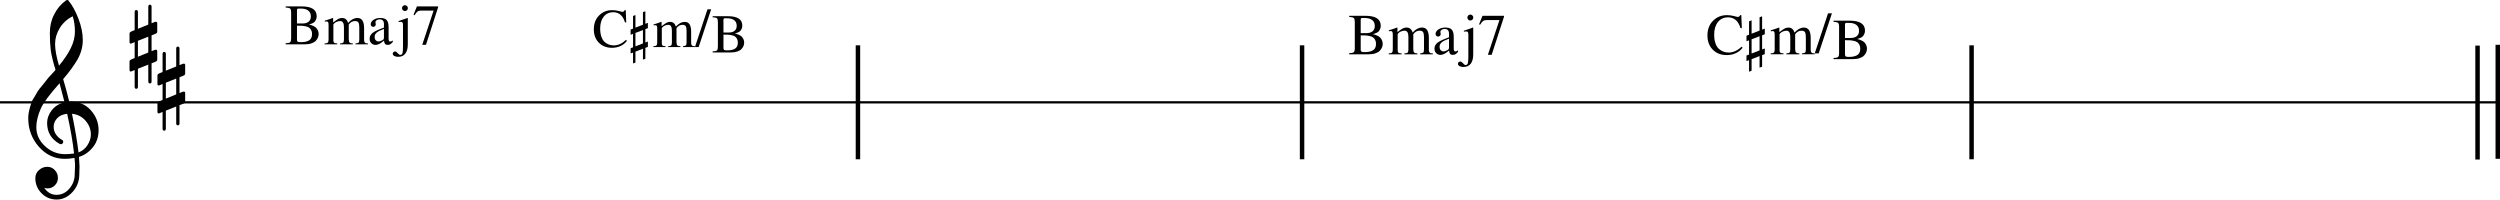 <?xml version="1.0" encoding="UTF-8" standalone="no"?>
<svg
   xmlns:dc="http://purl.org/dc/elements/1.1/"
   xmlns:cc="http://creativecommons.org/ns#"
   xmlns:rdf="http://www.w3.org/1999/02/22-rdf-syntax-ns#"
   xmlns:svg="http://www.w3.org/2000/svg"
   xmlns="http://www.w3.org/2000/svg"
   xmlns:sodipodi="http://sodipodi.sourceforge.net/DTD/sodipodi-0.dtd"
   xmlns:inkscape="http://www.inkscape.org/namespaces/inkscape"
   inkscape:version="1.0 (4035a4fb49, 2020-05-01)"
   sodipodi:docname="05_Persona 5.svg"
   id="svg1640"
   version="1.2"
   viewBox="0 0 1984.495 158.382"
   height="158.382"
   width="1984.495"
   inkscape:export-filename="D:\06_Muse Score\01_音楽理論\00_SVG形式\114_Persona5\00_Persona 5.png"
   inkscape:export-xdpi="96"
   inkscape:export-ydpi="96">
  <defs
     id="defs1644" />
  <sodipodi:namedview
     inkscape:current-layer="svg1640"
     inkscape:window-maximized="1"
     inkscape:window-y="-8"
     inkscape:window-x="-8"
     inkscape:cy="30.441623"
     inkscape:cx="510.33253"
     inkscape:zoom="0.38034188"
     showgrid="false"
     id="namedview1642"
     inkscape:window-height="1057"
     inkscape:window-width="1858"
     inkscape:pageshadow="2"
     inkscape:pageopacity="0"
     guidetolerance="10"
     gridtolerance="10"
     objecttolerance="10"
     borderopacity="1"
     bordercolor="#666666"
     pagecolor="#ffffff"
     inkscape:document-rotation="0" />
  <title
     id="title2">Persona 5 (1)</title>
  <desc
     id="desc4">Generated by MuseScore 3.6.2</desc>
  <polyline
     transform="matrix(0.736,0,0,1,-104.32,-492.759)"
     class="StaffLines"
     fill="none"
     stroke="#000000"
     stroke-width="1.77"
     stroke-linejoin="bevel"
     points="141.732,573.987 2835.5,573.987"
     id="polyline20-0"
     inkscape:export-filename="D:\04_音楽理論_動画編集\119_Persona5\p30.png"
     inkscape:export-xdpi="96"
     inkscape:export-ydpi="96" />
  <polyline
     transform="translate(-311.732,-492.759)"
     class="BarLine"
     stroke="#000000"
     stroke-width="3.55"
     stroke-linejoin="bevel"
     points="992.768,528.767 992.768,619.208"
     id="polyline220-4"
     inkscape:export-filename="D:\04_音楽理論_動画編集\119_Persona5\p30.png"
     inkscape:export-xdpi="96"
     inkscape:export-ydpi="96" />
  <polyline
     transform="translate(-559.732,-492.759)"
     class="BarLine"
     stroke="#000000"
     stroke-width="3.55"
     stroke-linejoin="bevel"
     points="1593.31,528.767 1593.31,619.208"
     id="polyline222-5"
     inkscape:export-filename="D:\04_音楽理論_動画編集\119_Persona5\p30.png"
     inkscape:export-xdpi="96"
     inkscape:export-ydpi="96" />
  <polyline
     transform="translate(-655.732,-492.759)"
     class="BarLine"
     stroke="#000000"
     stroke-width="3.55"
     stroke-linejoin="bevel"
     points="2220.77,528.767 2220.77,619.208"
     id="polyline224-6"
     inkscape:export-filename="D:\04_音楽理論_動画編集\119_Persona5\p30.png"
     inkscape:export-xdpi="96"
     inkscape:export-ydpi="96" />
  <path
     style="stroke-width:0.887"
     class="Clef"
     d="m 59.553,131.879 v -1.898 c -0.056,-0.979 -0.199,-2.508 -0.429,-4.586 -2.882,0.462 -5.449,0.693 -7.703,0.693 -8.082,0 -14.937,-3.191 -20.567,-9.573 -5.629,-6.382 -8.444,-13.988 -8.444,-22.818 0,-2.365 0.462,-5.207 1.385,-8.527 0.924,-3.321 1.776,-5.544 2.556,-6.671 0.78,-1.127 1.951,-3.103 3.512,-5.93 0.462,-0.868 1.963,-2.776 4.503,-5.722 0.462,-0.628 0.866,-1.145 1.212,-1.552 0.346,-0.406 0.907,-1.129 1.683,-2.168 0.776,-1.039 1.612,-2.006 2.508,-2.902 0.896,-0.896 1.69,-1.762 2.383,-2.598 0.693,-0.836 1.33,-1.54 1.912,-2.113 -2.078,-6.872 -3.348,-12.155 -3.81,-15.849 -0.462,-3.695 -0.693,-8.227 -0.693,-13.598 0,-5.371 1.155,-10.25 3.464,-14.637 2.244,-4.553 5.389,-8.275 9.435,-11.167 0.231,-0.175 0.533,-0.263 0.908,-0.263 0.374,0 0.649,0.088 0.824,0.263 3.113,3.751 5.809,8.627 8.091,14.631 2.281,6.003 3.422,11.619 3.422,16.847 0,5.228 -1.325,10.266 -3.976,15.115 -3.002,5.135 -6.872,10.446 -11.61,15.932 1.21,3.805 2.826,9.777 4.849,17.914 h 0.526 c 0.231,-0.055 0.429,-0.083 0.596,-0.083 6.53,0 11.857,2.295 15.981,6.886 4.124,4.59 6.186,9.887 6.186,15.891 0,7.444 -3.085,13.448 -9.255,18.011 -1.792,1.33 -3.902,2.369 -6.331,3.117 0.295,3.75 0.443,6.246 0.443,7.488 0,1.242 -0.06,3.452 -0.18,6.629 -0.055,5.422 -1.903,10.068 -5.542,13.938 -3.639,3.87 -7.795,5.805 -12.469,5.805 -4.673,0 -8.657,-1.66 -11.949,-4.981 -3.293,-3.32 -4.939,-7.345 -4.939,-12.074 0,-2.485 0.956,-4.595 2.868,-6.332 1.958,-1.727 4.163,-2.591 6.615,-2.591 2.452,0 4.459,0.896 6.02,2.688 1.616,1.672 2.425,3.69 2.425,6.054 0,2.365 -0.808,4.355 -2.425,5.971 -1.616,1.616 -3.551,2.425 -5.805,2.425 -0.924,0 -1.815,-0.171 -2.674,-0.513 2.54,3.75 5.8,5.625 9.781,5.625 3.981,0 7.387,-1.644 10.217,-4.932 2.831,-3.288 4.246,-7.158 4.246,-11.61 l 0.249,-6.234 m 2.771,-10.903 c 3.002,-1.099 5.385,-3.048 7.149,-5.846 1.764,-2.799 2.646,-5.583 2.646,-8.354 0,-4.101 -1.415,-7.768 -4.246,-11 -2.831,-3.233 -6.412,-5.052 -10.744,-5.459 2.485,12.183 4.216,22.402 5.195,30.66 m -33.5,-20.006 c 0,5.717 2.279,10.712 6.837,14.983 4.558,4.272 9.899,6.408 16.023,6.408 2.42,0 4.784,-0.175 7.093,-0.526 -0.923,-8.774 -2.743,-19.281 -5.458,-31.519 -3.399,0.351 -6.038,1.522 -7.918,3.512 -1.88,1.99 -2.819,4.256 -2.819,6.796 0,4.387 2.341,7.939 7.024,10.654 0.397,0.231 0.596,0.621 0.596,1.171 0,0.55 -0.187,1.025 -0.561,1.427 -0.374,0.402 -0.704,0.603 -0.991,0.603 -0.286,0 -0.66,-0.055 -1.122,-0.166 -6.761,-3.695 -10.141,-9.269 -10.141,-16.722 0,-3.519 1.242,-6.895 3.727,-10.128 2.595,-3.233 5.971,-5.311 10.127,-6.234 -1.616,-6.465 -2.942,-11.518 -3.976,-15.157 -7.906,8.895 -12.815,15.475 -14.727,19.742 -2.475,5.542 -3.713,10.594 -3.713,15.157 m 28.914,-88.058 c -4.332,2.134 -7.752,5.221 -10.259,9.262 -2.508,4.041 -3.761,8.283 -3.761,12.725 0,4.443 1.039,10.188 3.117,17.235 4.156,-5.024 7.301,-9.73 9.435,-14.117 2.134,-4.387 3.2,-8.73 3.2,-13.03 0,-4.299 -0.577,-8.324 -1.732,-12.074"
     id="path1180-5"
     inkscape:export-filename="D:\04_音楽理論_動画編集\119_Persona5\p30.png"
     inkscape:export-xdpi="96"
     inkscape:export-ydpi="96" />
  <path
     style="stroke-width:0.887"
     class="KeySig"
     d="m 145.069,50.665 c 1.275,-0.351 1.912,-0.037 1.912,0.942 v 6.927 c 0,0.693 -0.55,1.242 -1.649,1.649 l -2.854,1.122 v 12.566 l 2.591,-1.039 c 1.275,-0.351 1.912,-0.032 1.912,0.956 v 6.927 c 0,0.693 -0.55,1.238 -1.649,1.635 l -2.854,1.136 v 14.367 c 0,1.099 -0.434,1.649 -1.302,1.649 -0.868,0 -1.302,-0.55 -1.302,-1.649 V 84.525 l -8.229,3.283 v 14.284 c 0,1.099 -0.432,1.649 -1.295,1.649 -0.864,0 -1.295,-0.55 -1.295,-1.649 V 88.848 l -2.258,0.956 c -1.21,0.517 -1.815,0.171 -1.815,-1.039 v -6.844 c 0,-0.573 0.522,-1.09 1.566,-1.552 l 2.508,-1.039 V 66.681 l -2.258,0.956 c -1.21,0.517 -1.815,0.171 -1.815,-1.039 v -6.844 c 0,-0.582 0.522,-1.104 1.566,-1.566 l 2.508,-1.039 V 42.865 c 0,-1.099 0.432,-1.649 1.295,-1.649 0.864,0 1.295,0.55 1.295,1.649 v 13.245 l 8.229,-3.367 V 38.626 c 0,-1.099 0.434,-1.649 1.302,-1.649 0.868,0 1.302,0.55 1.302,1.649 v 13.079 l 2.591,-1.039 m -13.425,14.977 v 12.649 l 8.229,-3.381 V 62.345 l -8.229,3.297"
     id="path1212-4"
     inkscape:export-filename="D:\04_音楽理論_動画編集\119_Persona5\p30.png"
     inkscape:export-xdpi="96"
     inkscape:export-ydpi="96" />
  <path
     style="stroke-width:0.887"
     class="KeySig"
     d="m 122.902,17.415 c 1.275,-0.351 1.912,-0.037 1.912,0.942 v 6.927 c 0,0.693 -0.55,1.242 -1.649,1.649 l -2.854,1.122 v 12.566 l 2.591,-1.039 c 1.275,-0.351 1.912,-0.032 1.912,0.956 v 6.927 c 0,0.693 -0.55,1.238 -1.649,1.635 l -2.854,1.136 v 14.367 c 0,1.099 -0.434,1.649 -1.302,1.649 -0.868,0 -1.302,-0.55 -1.302,-1.649 V 51.275 l -8.229,3.283 v 14.284 c 0,1.099 -0.432,1.649 -1.295,1.649 -0.864,0 -1.295,-0.55 -1.295,-1.649 V 55.598 l -2.258,0.956 c -1.21,0.517 -1.815,0.171 -1.815,-1.039 v -6.844 c 0,-0.573 0.522,-1.09 1.566,-1.552 l 2.508,-1.039 V 33.431 l -2.258,0.956 c -1.21,0.517 -1.815,0.171 -1.815,-1.039 v -6.844 c 0,-0.582 0.522,-1.104 1.566,-1.566 l 2.508,-1.039 V 9.615 c 0,-1.099 0.432,-1.649 1.295,-1.649 0.864,0 1.295,0.55 1.295,1.649 v 13.245 l 8.229,-3.367 V 5.376 c 0,-1.099 0.434,-1.649 1.302,-1.649 0.868,0 1.302,0.55 1.302,1.649 v 13.079 l 2.591,-1.039 m -13.425,14.977 v 12.649 l 8.229,-3.381 V 29.095 l -8.229,3.297"
     id="path1214-01"
     inkscape:export-filename="D:\04_音楽理論_動画編集\119_Persona5\p30.png"
     inkscape:export-xdpi="96"
     inkscape:export-ydpi="96" />
  <path
     class="Harmony"
     d="m 252.94,26.992 c 0,0.907 -0.166,1.8 -0.498,2.679 -0.331,0.88 -0.886,1.753 -1.665,2.62 -0.778,0.867 -1.926,1.567 -3.442,2.101 -1.515,0.535 -3.316,0.802 -5.4,0.802 h -15.186 v -0.873 c 1.867,-0.053 3.061,-0.325 3.582,-0.812 0.522,-0.487 0.782,-1.576 0.782,-3.268 V 10.059 c 0,-1.679 -0.251,-2.752 -0.751,-3.219 -0.501,-0.467 -1.706,-0.761 -3.614,-0.884 V 5.084 h 12.73 c 7.945,0 11.917,2.599 11.917,7.796 0,1.002 -0.182,1.889 -0.547,2.66 -0.366,0.772 -0.738,1.364 -1.117,1.776 -0.379,0.413 -0.96,0.799 -1.746,1.158 -0.785,0.359 -1.285,0.561 -1.502,0.609 -0.217,0.047 -0.656,0.159 -1.319,0.335 0.69,0.175 1.211,0.308 1.563,0.395 0.351,0.088 0.991,0.346 1.918,0.772 0.928,0.426 1.648,0.88 2.162,1.361 0.515,0.481 0.999,1.164 1.452,2.05 0.454,0.886 0.681,1.885 0.681,2.995 m -14.334,6.476 c 1.367,0 2.551,-0.091 3.553,-0.274 1.002,-0.182 1.943,-0.494 2.822,-0.934 0.88,-0.439 1.553,-1.095 2.021,-1.969 0.467,-0.873 0.7,-1.96 0.7,-3.259 0,-1.245 -0.234,-2.297 -0.7,-3.158 -0.468,-0.859 -1.036,-1.515 -1.706,-1.969 -0.67,-0.454 -1.593,-0.802 -2.772,-1.046 -1.177,-0.243 -2.223,-0.386 -3.137,-0.426 -0.913,-0.04 -2.128,-0.061 -3.643,-0.061 v 11.228 c 0,0.73 0.196,1.224 0.589,1.481 0.392,0.257 1.15,0.386 2.274,0.386 m -2.863,-14.821 h 4.324 c 2.125,0 3.77,-0.481 4.934,-1.441 1.163,-0.962 1.745,-2.343 1.745,-4.143 0,-2.03 -0.68,-3.58 -2.04,-4.649 -1.361,-1.069 -3.347,-1.603 -5.959,-1.603 h -2.01 c -0.663,0 -0.994,0.46 -0.994,1.38 V 18.647"
     id="path1622-2"
     inkscape:export-filename="D:\04_音楽理論_動画編集\119_Persona5\p30.png"
     inkscape:export-xdpi="96"
     inkscape:export-ydpi="96"
     style="stroke-width:1.299" />
  <path
     class="Harmony"
     d="m 257.772,17.185 v -0.772 c 2.179,-0.635 4.304,-1.353 6.375,-2.152 l 0.304,0.101 v 3.493 c 1.882,-1.462 3.28,-2.427 4.193,-2.894 0.913,-0.467 1.871,-0.7 2.873,-0.7 2.396,0 4,1.306 4.812,3.919 2.369,-2.613 4.839,-3.919 7.41,-3.919 3.519,0 5.279,2.721 5.279,8.162 v 9.319 c 0,1.692 0.65,2.586 1.949,2.681 l 1.197,0.081 v 0.69 h -9.968 v -0.69 c 1.34,-0.149 2.175,-0.403 2.506,-0.761 0.331,-0.359 0.498,-1.188 0.498,-2.487 v -9.543 c 0,-1.881 -0.243,-3.183 -0.73,-3.909 -0.487,-0.724 -1.381,-1.085 -2.681,-1.085 -2.004,0 -3.654,0.926 -4.953,2.781 v 11.391 c 0,1.421 0.22,2.371 0.659,2.852 0.441,0.481 1.31,0.734 2.609,0.761 v 0.69 h -10.193 v -0.69 c 1.314,-0.081 2.16,-0.318 2.539,-0.711 0.378,-0.392 0.568,-1.225 0.568,-2.497 v -9.826 c 0,-3.168 -1.002,-4.751 -3.004,-4.751 -0.854,0 -1.804,0.213 -2.853,0.639 -1.049,0.426 -1.892,1.106 -2.527,2.04 v 12.751 c 0,0.88 0.213,1.479 0.639,1.796 0.426,0.318 1.249,0.504 2.468,0.559 v 0.69 h -10.112 v -0.69 c 1.272,-0.027 2.122,-0.251 2.548,-0.67 0.426,-0.418 0.639,-1.251 0.639,-2.496 v -11.431 c 0,-1.097 -0.112,-1.854 -0.334,-2.274 -0.224,-0.42 -0.641,-0.63 -1.249,-0.63 -0.461,0 -0.949,0.061 -1.462,0.183 m 35.632,13.522 c 0,-0.54 0.06,-1.046 0.182,-1.512 0.122,-0.467 0.335,-0.907 0.639,-1.32 0.305,-0.412 0.593,-0.785 0.863,-1.116 0.272,-0.331 0.681,-0.67 1.229,-1.015 0.548,-0.346 1.002,-0.63 1.361,-0.852 0.359,-0.224 0.909,-0.495 1.654,-0.812 0.745,-0.318 1.312,-0.563 1.706,-0.732 0.392,-0.169 1.015,-0.42 1.867,-0.751 0.852,-0.331 1.475,-0.572 1.869,-0.721 v -2.761 c 0,-2.504 -1.151,-3.755 -3.453,-3.755 -0.907,0 -1.677,0.22 -2.314,0.659 -0.637,0.441 -0.954,0.966 -0.954,1.574 0,0.244 0.036,0.58 0.112,1.006 0.074,0.426 0.112,0.7 0.112,0.823 0,0.514 -0.207,0.96 -0.62,1.34 -0.413,0.379 -0.89,0.568 -1.432,0.568 -0.513,0 -0.967,-0.199 -1.359,-0.599 -0.394,-0.399 -0.59,-0.855 -0.59,-1.37 0,-1.422 0.736,-2.626 2.204,-3.614 1.468,-0.989 3.278,-1.483 5.43,-1.483 2.491,0 4.206,0.599 5.147,1.797 0.941,1.198 1.411,3.015 1.411,5.451 v 8.832 c 0,1.002 0.099,1.688 0.295,2.061 0.196,0.372 0.551,0.559 1.065,0.559 0.637,0 1.299,-0.285 1.989,-0.854 v 1.198 c -0.785,0.907 -1.471,1.523 -2.061,1.848 -0.589,0.325 -1.262,0.487 -2.019,0.487 -0.947,0 -1.641,-0.264 -2.082,-0.791 -0.439,-0.529 -0.72,-1.394 -0.842,-2.599 -2.599,2.26 -4.812,3.39 -6.64,3.39 -1.394,0 -2.538,-0.46 -3.43,-1.38 -0.894,-0.921 -1.34,-2.105 -1.34,-3.554 m 11.37,-1.177 v -6.558 c -2.735,0.988 -4.647,1.949 -5.737,2.883 -1.089,0.934 -1.633,2.063 -1.633,3.39 0,1.246 0.304,2.169 0.913,2.772 0.609,0.603 1.259,0.903 1.949,0.903 1.028,0 2.139,-0.344 3.329,-1.036 0.487,-0.27 0.806,-0.557 0.955,-0.863 0.148,-0.304 0.224,-0.802 0.224,-1.492 m 13.663,-12.203 c 0,0 -0.677,0.042 -2.03,0.122 v -0.73 c 2.422,-0.759 4.785,-1.577 7.086,-2.457 l 0.224,0.142 v 20.791 c 0,3.208 -0.65,5.662 -1.949,7.36 -1.299,1.7 -3.208,2.548 -5.726,2.548 -1.245,0 -2.27,-0.233 -3.076,-0.7 -0.806,-0.467 -1.207,-1.065 -1.207,-1.797 0,-0.487 0.182,-0.903 0.547,-1.249 0.366,-0.344 0.806,-0.517 1.32,-0.517 0.637,0 1.333,0.454 2.091,1.361 0.759,0.907 1.421,1.361 1.991,1.361 0.92,0 1.515,-0.47 1.787,-1.411 0.27,-0.941 0.406,-2.575 0.406,-4.904 V 20.008 c 0,-0.975 -0.114,-1.665 -0.344,-2.071 -0.231,-0.405 -0.603,-0.609 -1.117,-0.609 m 2.964,-13.197 c 0.664,0 1.223,0.227 1.675,0.68 0.454,0.454 0.681,0.999 0.681,1.635 0,0.664 -0.227,1.215 -0.681,1.655 -0.452,0.439 -1.011,0.66 -1.675,0.66 -0.635,0 -1.173,-0.227 -1.614,-0.681 -0.439,-0.454 -0.66,-0.998 -0.66,-1.635 0,-0.635 0.227,-1.181 0.681,-1.635 0.454,-0.452 0.985,-0.68 1.593,-0.68"
     id="path1624-04"
     inkscape:export-filename="D:\04_音楽理論_動画編集\119_Persona5\p30.png"
     inkscape:export-xdpi="96"
     inkscape:export-ydpi="96"
     style="stroke-width:1.299" />
  <path
     class="Harmony"
     d="m 347.776,5.084 v 0.711 l -9.644,29.765 h -2.964 l 9.015,-27.146 h -9.868 c -1.245,0 -2.193,0.226 -2.843,0.68 -0.65,0.454 -1.462,1.453 -2.436,2.995 l -0.77,-0.365 2.679,-6.64 h 16.831"
     id="path1626-2"
     inkscape:export-filename="D:\04_音楽理論_動画編集\119_Persona5\p30.png"
     inkscape:export-xdpi="96"
     inkscape:export-ydpi="96"
     style="stroke-width:1.299" />
  <path
     class="Harmony"
     d="m 564.51,7.386 -9.912,29.971 h -2.949 l 9.951,-29.971 h 2.91"
     id="path1630-7"
     inkscape:export-filename="D:\04_音楽理論_動画編集\119_Persona5\p30.png"
     inkscape:export-xdpi="96"
     inkscape:export-ydpi="96"
     style="stroke-width:1.242" />
  <path
     class="Harmony"
     d="m 590.718,33.799 c 0,0.867 -0.159,1.72 -0.475,2.56 -0.317,0.841 -0.848,1.675 -1.59,2.503 -0.744,0.828 -1.84,1.497 -3.289,2.007 -1.449,0.511 -3.168,0.766 -5.16,0.766 h -14.511 v -0.834 c 1.785,-0.051 2.926,-0.31 3.424,-0.776 0.498,-0.466 0.747,-1.506 0.747,-3.122 V 17.62 c 0,-1.604 -0.24,-2.63 -0.718,-3.075 -0.479,-0.446 -1.63,-0.728 -3.454,-0.844 v -0.834 h 12.163 c 7.592,0 11.387,2.483 11.387,7.449 0,0.957 -0.175,1.805 -0.524,2.541 -0.349,0.737 -0.704,1.304 -1.066,1.697 -0.362,0.395 -0.919,0.763 -1.669,1.106 -0.75,0.343 -1.228,0.536 -1.435,0.582 -0.207,0.045 -0.627,0.151 -1.261,0.32 0.659,0.168 1.158,0.294 1.494,0.377 0.336,0.084 0.947,0.33 1.834,0.738 0.885,0.407 1.574,0.841 2.066,1.3 0.492,0.459 0.953,1.112 1.387,1.959 0.433,0.847 0.651,1.801 0.651,2.862 m -13.696,6.188 c 1.306,0 2.438,-0.087 3.396,-0.262 0.957,-0.174 1.856,-0.472 2.696,-0.893 0.841,-0.42 1.484,-1.047 1.929,-1.881 0.447,-0.834 0.669,-1.872 0.669,-3.114 0,-1.189 -0.222,-2.195 -0.669,-3.017 -0.446,-0.821 -0.989,-1.448 -1.629,-1.881 -0.641,-0.433 -1.523,-0.766 -2.648,-0.999 -1.125,-0.232 -2.124,-0.369 -2.997,-0.407 -0.873,-0.038 -2.034,-0.058 -3.482,-0.058 v 10.728 c 0,0.698 0.188,1.169 0.562,1.415 0.375,0.246 1.1,0.369 2.173,0.369 m -2.735,-14.161 h 4.132 c 2.031,0 3.602,-0.459 4.714,-1.377 1.112,-0.919 1.669,-2.238 1.669,-3.958 0,-1.939 -0.649,-3.42 -1.949,-4.442 -1.3,-1.022 -3.198,-1.532 -5.694,-1.532 h -1.921 c -0.634,0 -0.951,0.44 -0.951,1.319 v 9.99"
     id="path1632-2"
     inkscape:export-filename="D:\04_音楽理論_動画編集\119_Persona5\p30.png"
     inkscape:export-xdpi="96"
     inkscape:export-ydpi="96"
     style="stroke-width:1.242" />
  <path
     class="Harmony"
     d="m 1097.6,34.784 c 0,0.921 -0.172,1.827 -0.515,2.72 -0.33,0.893 -0.897,1.78 -1.689,2.66 -0.792,0.88 -1.953,1.591 -3.496,2.133 -1.53,0.544 -3.364,0.814 -5.475,0.814 h -15.424 v -0.887 c 1.9,-0.054 3.114,-0.33 3.642,-0.825 0.528,-0.495 0.792,-1.6 0.792,-3.318 V 17.591 c 0,-1.705 -0.251,-2.794 -0.765,-3.268 -0.501,-0.474 -1.728,-0.773 -3.668,-0.897 V 12.539 h 12.93 c 8.061,0 12.099,2.639 12.099,7.916 0,1.017 -0.185,1.918 -0.554,2.701 -0.369,0.784 -0.752,1.385 -1.135,1.804 -0.383,0.419 -0.976,0.811 -1.781,1.175 -0.792,0.364 -1.306,0.57 -1.517,0.619 -0.224,0.048 -0.673,0.161 -1.346,0.34 0.699,0.178 1.227,0.313 1.597,0.401 0.356,0.09 1.003,0.351 1.939,0.784 0.95,0.433 1.676,0.893 2.203,1.381 0.514,0.488 1.003,1.182 1.464,2.082 0.462,0.9 0.699,1.914 0.699,3.041 m -14.553,6.576 c 1.385,0 2.586,-0.092 3.602,-0.278 1.016,-0.185 1.966,-0.501 2.863,-0.949 0.897,-0.446 1.583,-1.112 2.058,-1.999 0.475,-0.887 0.713,-1.99 0.713,-3.309 0,-1.264 -0.237,-2.333 -0.713,-3.206 -0.475,-0.872 -1.056,-1.538 -1.742,-1.999 -0.673,-0.461 -1.61,-0.814 -2.81,-1.062 -1.187,-0.247 -2.256,-0.392 -3.18,-0.433 -0.937,-0.041 -2.164,-0.062 -3.707,-0.062 v 11.401 c 0,0.742 0.198,1.243 0.607,1.504 0.396,0.261 1.161,0.392 2.309,0.392 m -2.916,-15.049 h 4.394 c 2.164,0 3.826,-0.488 5.014,-1.463 1.174,-0.976 1.768,-2.379 1.768,-4.206 0,-2.061 -0.686,-3.635 -2.071,-4.721 -1.385,-1.086 -3.391,-1.628 -6.043,-1.628 h -2.045 c -0.673,0 -1.016,0.467 -1.016,1.401 v 10.617"
     id="path1634-7"
     inkscape:export-filename="D:\04_音楽理論_動画編集\119_Persona5\p30.png"
     inkscape:export-xdpi="96"
     inkscape:export-ydpi="96"
     style="stroke-width:1.319" />
  <path
     class="Harmony"
     d="m 1102.508,24.826 v -0.784 c 2.203,-0.645 4.367,-1.373 6.465,-2.185 l 0.317,0.103 v 3.546 c 1.9,-1.484 3.325,-2.465 4.248,-2.938 0.937,-0.474 1.9,-0.711 2.916,-0.711 2.441,0 4.064,1.326 4.895,3.979 2.401,-2.653 4.908,-3.979 7.52,-3.979 3.575,0 5.357,2.763 5.357,8.287 v 9.463 c 0,1.718 0.66,2.626 1.979,2.722 l 1.214,0.082 v 0.701 h -10.12 v -0.701 c 1.359,-0.152 2.216,-0.409 2.546,-0.773 0.343,-0.364 0.514,-1.206 0.514,-2.525 v -9.69 c 0,-1.91 -0.251,-3.232 -0.752,-3.969 -0.488,-0.735 -1.399,-1.102 -2.718,-1.102 -2.032,0 -3.708,0.941 -5.027,2.823 v 11.566 c 0,1.443 0.224,2.408 0.673,2.896 0.435,0.488 1.319,0.746 2.639,0.773 v 0.701 h -10.344 v -0.701 c 1.333,-0.082 2.19,-0.323 2.573,-0.722 0.383,-0.399 0.581,-1.244 0.581,-2.536 v -9.977 c 0,-3.217 -1.016,-4.824 -3.048,-4.824 -0.871,0 -1.834,0.216 -2.903,0.649 -1.056,0.433 -1.913,1.123 -2.56,2.071 v 12.947 c 0,0.893 0.211,1.501 0.646,1.823 0.435,0.323 1.267,0.512 2.507,0.567 v 0.701 h -10.265 v -0.701 c 1.293,-0.028 2.151,-0.255 2.586,-0.681 0.435,-0.425 0.646,-1.271 0.646,-2.534 V 27.589 c 0,-1.114 -0.119,-1.883 -0.343,-2.309 -0.224,-0.426 -0.646,-0.64 -1.267,-0.64 -0.462,0 -0.963,0.062 -1.478,0.186 m 36.177,13.729 c 0,-0.549 0.053,-1.062 0.185,-1.536 0.119,-0.474 0.343,-0.921 0.646,-1.34 0.303,-0.418 0.607,-0.797 0.871,-1.133 0.277,-0.336 0.699,-0.681 1.253,-1.03 0.554,-0.351 1.016,-0.64 1.385,-0.866 0.356,-0.227 0.923,-0.503 1.676,-0.825 0.752,-0.323 1.333,-0.571 1.728,-0.743 0.396,-0.172 1.029,-0.426 1.9,-0.763 0.871,-0.337 1.504,-0.581 1.9,-0.732 v -2.804 c 0,-2.542 -1.174,-3.813 -3.51,-3.813 -0.923,0 -1.702,0.223 -2.349,0.669 -0.646,0.447 -0.963,0.98 -0.963,1.598 0,0.248 0.026,0.588 0.105,1.021 0.079,0.433 0.119,0.711 0.119,0.835 0,0.522 -0.211,0.975 -0.633,1.36 -0.422,0.385 -0.897,0.577 -1.451,0.577 -0.528,0 -0.99,-0.202 -1.385,-0.608 -0.396,-0.405 -0.594,-0.868 -0.594,-1.391 0,-1.443 0.739,-2.666 2.23,-3.669 1.504,-1.004 3.338,-1.505 5.515,-1.505 2.533,0 4.275,0.608 5.238,1.825 0.95,1.216 1.425,3.061 1.425,5.535 v 8.968 c 0,1.017 0.106,1.714 0.303,2.093 0.198,0.377 0.554,0.567 1.082,0.567 0.646,0 1.319,-0.289 2.019,-0.867 v 1.216 c -0.792,0.921 -1.491,1.546 -2.098,1.876 -0.594,0.33 -1.28,0.495 -2.045,0.495 -0.963,0 -1.662,-0.268 -2.111,-0.803 -0.449,-0.537 -0.739,-1.416 -0.858,-2.639 -2.639,2.294 -4.882,3.442 -6.742,3.442 -1.412,0 -2.573,-0.467 -3.483,-1.401 -0.91,-0.935 -1.359,-2.137 -1.359,-3.608 m 11.544,-1.195 v -6.659 c -2.784,1.003 -4.723,1.979 -5.832,2.928 -1.095,0.949 -1.649,2.095 -1.649,3.442 0,1.265 0.303,2.202 0.924,2.814 0.62,0.612 1.28,0.917 1.979,0.917 1.042,0 2.164,-0.35 3.378,-1.052 0.501,-0.274 0.818,-0.566 0.976,-0.876 0.145,-0.309 0.224,-0.814 0.224,-1.515 m 13.867,-12.39 c 0,0 -0.686,0.042 -2.058,0.124 v -0.741 c 2.467,-0.771 4.855,-1.602 7.191,-2.495 l 0.237,0.144 v 21.11 c 0,3.257 -0.66,5.748 -1.979,7.473 -1.319,1.726 -3.259,2.587 -5.818,2.587 -1.267,0 -2.309,-0.236 -3.127,-0.711 -0.818,-0.474 -1.227,-1.082 -1.227,-1.825 0,-0.495 0.185,-0.917 0.554,-1.268 0.383,-0.35 0.818,-0.525 1.346,-0.525 0.646,0 1.359,0.461 2.124,1.381 0.765,0.921 1.438,1.381 2.019,1.381 0.937,0 1.544,-0.478 1.821,-1.433 0.264,-0.955 0.409,-2.615 0.409,-4.979 V 27.692 c 0,-0.99 -0.119,-1.69 -0.356,-2.103 -0.224,-0.412 -0.607,-0.619 -1.135,-0.619 m 3.008,-13.399 c 0.673,0 1.24,0.231 1.702,0.69 0.462,0.461 0.699,1.015 0.699,1.66 0,0.674 -0.237,1.234 -0.699,1.681 -0.462,0.446 -1.029,0.67 -1.702,0.67 -0.646,0 -1.188,-0.231 -1.636,-0.691 -0.449,-0.461 -0.673,-1.013 -0.673,-1.66 0,-0.645 0.237,-1.199 0.699,-1.66 0.462,-0.459 1.003,-0.69 1.61,-0.69"
     id="path1636-8"
     inkscape:export-filename="D:\04_音楽理論_動画編集\119_Persona5\p30.png"
     inkscape:export-xdpi="96"
     inkscape:export-ydpi="96"
     style="stroke-width:1.319" />
  <path
     class="Harmony"
     d="m 1193.888,12.539 v 0.722 l -9.79,30.223 h -3.008 l 9.156,-27.563 h -10.027 c -1.267,0 -2.23,0.23 -2.889,0.69 -0.66,0.461 -1.478,1.475 -2.467,3.041 l -0.778,-0.371 2.718,-6.742 h 17.086"
     id="path1638-8"
     inkscape:export-filename="D:\04_音楽理論_動画編集\119_Persona5\p30.png"
     inkscape:export-xdpi="96"
     inkscape:export-ydpi="96"
     style="stroke-width:1.319" />
  <path
     class="Harmony"
     d="m 1454.175,10.597 -10.51,31.795 h -3.135 l 10.563,-31.795 h 3.082"
     id="path1642-9"
     inkscape:export-filename="D:\04_音楽理論_動画編集\119_Persona5\p30.png"
     inkscape:export-xdpi="96"
     inkscape:export-ydpi="96"
     style="stroke-width:1.317" />
  <path
     class="Harmony"
     d="m 1481.978,38.617 c 0,0.919 -0.158,1.824 -0.5,2.716 -0.329,0.892 -0.896,1.777 -1.686,2.655 -0.79,0.878 -1.949,1.588 -3.49,2.13 -1.541,0.543 -3.358,0.813 -5.479,0.813 h -15.383 v -0.885 c 1.883,-0.054 3.095,-0.329 3.635,-0.823 0.527,-0.494 0.79,-1.598 0.79,-3.312 V 21.455 c 0,-1.702 -0.264,-2.789 -0.764,-3.262 -0.514,-0.473 -1.725,-0.772 -3.662,-0.896 v -0.885 h 12.894 c 8.06,0 12.091,2.634 12.091,7.902 0,1.015 -0.184,1.915 -0.566,2.696 -0.369,0.782 -0.738,1.383 -1.133,1.8 -0.382,0.419 -0.962,0.81 -1.765,1.173 -0.79,0.364 -1.304,0.569 -1.528,0.618 -0.211,0.047 -0.658,0.161 -1.33,0.34 0.698,0.178 1.225,0.312 1.581,0.4 0.356,0.09 1.014,0.35 1.949,0.782 0.935,0.432 1.673,0.892 2.186,1.379 0.527,0.487 1.014,1.18 1.475,2.078 0.461,0.898 0.685,1.911 0.685,3.036 m -14.527,6.564 c 1.383,0 2.595,-0.092 3.609,-0.278 1.014,-0.184 1.962,-0.5 2.858,-0.947 0.896,-0.445 1.567,-1.11 2.041,-1.995 0.474,-0.885 0.711,-1.986 0.711,-3.303 0,-1.262 -0.237,-2.329 -0.711,-3.2 -0.474,-0.871 -1.04,-1.536 -1.725,-1.995 -0.672,-0.46 -1.62,-0.813 -2.805,-1.06 -1.198,-0.246 -2.252,-0.391 -3.187,-0.432 -0.922,-0.041 -2.147,-0.062 -3.688,-0.062 V 43.289 c 0,0.74 0.198,1.241 0.593,1.501 0.395,0.261 1.172,0.391 2.305,0.391 m -2.898,-15.023 h 4.386 c 2.147,0 3.82,-0.487 4.992,-1.461 1.185,-0.975 1.778,-2.375 1.778,-4.199 0,-2.057 -0.698,-3.629 -2.068,-4.713 -1.383,-1.084 -3.398,-1.625 -6.045,-1.625 h -2.042 c -0.672,0 -1.001,0.466 -1.001,1.399 v 10.598"
     id="path1644-1"
     inkscape:export-filename="D:\04_音楽理論_動画編集\119_Persona5\p30.png"
     inkscape:export-xdpi="96"
     inkscape:export-ydpi="96"
     style="stroke-width:1.317" />
  <path
     class="Harmony"
     d="m 471.373,23.228 c 0,-4.494 1.391,-8.157 4.184,-10.963 2.781,-2.806 6.245,-4.209 10.379,-4.209 1.85,0 3.588,0.223 5.214,0.683 1.626,0.447 2.558,0.683 2.818,0.683 0.956,0 1.564,-0.459 1.825,-1.366 h 0.919 l 0.397,9.746 h -1.006 c -1.589,-5.401 -4.705,-8.095 -9.348,-8.095 -3.154,0 -5.674,1.179 -7.536,3.526 -1.875,2.346 -2.806,5.487 -2.806,9.435 0,2.52 0.323,4.693 0.981,6.53 0.658,1.837 1.527,3.228 2.632,4.171 1.093,0.944 2.235,1.626 3.414,2.049 1.179,0.422 2.433,0.633 3.762,0.633 3.414,0 6.642,-1.465 9.684,-4.383 l 0.794,0.77 c -1.341,1.775 -3.029,3.141 -5.09,4.085 -2.049,0.956 -4.321,1.428 -6.791,1.428 -4.271,0 -7.747,-1.341 -10.416,-4.035 -2.682,-2.694 -4.01,-6.257 -4.01,-10.689"
     id="path1548-7"
     inkscape:export-filename="D:\04_音楽理論_動画編集\119_Persona5\p30.png"
     inkscape:export-xdpi="96"
     inkscape:export-ydpi="96"
     style="stroke-width:1.242" />
  <path
     class="Harmony"
     d="m 514.279,37.22 -1.999,0.795 v 8.628 l -1.912,0.695 v -8.653 l -5.959,2.309 v 8.653 l -1.899,0.745 v -8.653 l -1.924,0.695 v -4.171 l 1.924,-0.733 V 26.878 l -1.924,0.733 v -4.171 l 1.924,-0.732 V 12.676 l 1.899,-0.757 v 10.007 l 5.959,-2.309 V 9.634 l 1.912,-0.695 v 9.944 l 1.999,-0.77 v 4.246 l -1.999,0.77 V 33.744 l 1.999,-0.782 v 4.258 m -3.911,-2.781 V 23.837 l -5.959,2.297 v 10.652 l 5.959,-2.346"
     id="path1550-0"
     inkscape:export-filename="D:\04_音楽理論_動画編集\119_Persona5\p30.png"
     inkscape:export-xdpi="96"
     inkscape:export-ydpi="96"
     style="stroke-width:1.242" />
  <path
     class="Harmony"
     d="m 518.786,20.149 v -0.745 c 2.073,-0.608 4.109,-1.291 6.083,-2.048 l 0.298,0.087 v 3.34 c 1.8,-1.391 3.129,-2.309 3.998,-2.756 0.881,-0.447 1.788,-0.67 2.744,-0.67 2.297,0 3.824,1.242 4.606,3.737 2.26,-2.495 4.619,-3.737 7.077,-3.737 3.365,0 5.041,2.595 5.041,7.797 v 8.902 c 0,1.614 0.621,2.471 1.862,2.558 l 1.155,0.074 v 0.67 h -9.535 V 36.686 c 1.279,-0.137 2.086,-0.385 2.396,-0.72 0.323,-0.348 0.484,-1.142 0.484,-2.384 v -9.113 c 0,-1.8 -0.236,-3.042 -0.708,-3.737 -0.459,-0.683 -1.316,-1.03 -2.558,-1.03 -1.912,0 -3.489,0.881 -4.73,2.657 v 10.876 c 0,1.366 0.211,2.272 0.633,2.731 0.41,0.459 1.242,0.695 2.483,0.72 v 0.67 h -9.733 V 36.686 c 1.254,-0.074 2.061,-0.298 2.421,-0.67 0.372,-0.372 0.546,-1.167 0.546,-2.384 v -9.398 c 0,-3.017 -0.956,-4.532 -2.868,-4.532 -0.819,0 -1.726,0.199 -2.731,0.608 -0.993,0.41 -1.8,1.055 -2.409,1.949 v 12.179 c 0,0.844 0.199,1.415 0.608,1.726 0.41,0.298 1.192,0.472 2.359,0.521 v 0.67 h -9.659 V 36.686 c 1.217,-0.025 2.024,-0.236 2.433,-0.633 0.41,-0.397 0.608,-1.192 0.608,-2.384 V 22.744 c 0,-1.043 -0.112,-1.775 -0.323,-2.173 -0.211,-0.397 -0.608,-0.596 -1.192,-0.596 -0.434,0 -0.906,0.05 -1.391,0.174"
     id="path1552-5"
     inkscape:export-filename="D:\04_音楽理論_動画編集\119_Persona5\p30.png"
     inkscape:export-xdpi="96"
     inkscape:export-ydpi="96"
     style="stroke-width:1.242" />
  <path
     id="path1548-7-7"
     d="m 1355.368,28.115 c 0,-4.768 1.475,-8.653 4.439,-11.63 2.95,-2.977 6.625,-4.465 11.011,-4.465 1.962,0 3.806,0.237 5.532,0.724 1.725,0.474 2.713,0.724 2.99,0.724 1.014,0 1.659,-0.487 1.936,-1.449 h 0.975 l 0.421,10.339 h -1.067 c -1.686,-5.729 -4.992,-8.587 -9.918,-8.587 -3.345,0 -6.019,1.251 -7.995,3.74 -1.989,2.489 -2.977,5.822 -2.977,10.01 0,2.674 0.342,4.979 1.04,6.928 0.698,1.949 1.62,3.424 2.792,4.425 1.159,1.001 2.371,1.725 3.622,2.173 1.251,0.448 2.582,0.672 3.991,0.672 3.622,0 7.046,-1.554 10.273,-4.649 l 0.843,0.817 c -1.422,1.883 -3.214,3.332 -5.4,4.333 -2.173,1.014 -4.583,1.515 -7.204,1.515 -4.531,0 -8.219,-1.423 -11.05,-4.28 -2.845,-2.858 -4.254,-6.638 -4.254,-11.34"
     class="Harmony"
     inkscape:export-filename="D:\04_音楽理論_動画編集\119_Persona5\p30.png"
     inkscape:export-xdpi="96"
     inkscape:export-ydpi="96"
     style="stroke-width:1.317" />
  <path
     id="path1550-0-1"
     d="m 1400.886,42.959 -2.12,0.843 v 9.154 l -2.028,0.738 v -9.18 l -6.322,2.45 v 9.18 l -2.015,0.79 v -9.18 l -2.042,0.738 v -4.425 l 2.042,-0.777 V 31.987 l -2.042,0.777 V 28.339 l 2.042,-0.777 V 16.92 l 2.015,-0.803 v 10.616 l 6.322,-2.45 V 13.693 l 2.028,-0.738 v 10.55 l 2.12,-0.817 v 4.504 l -2.12,0.817 v 11.261 l 2.12,-0.83 v 4.518 m -4.149,-2.95 V 28.761 l -6.322,2.437 v 11.3 l 6.322,-2.489"
     class="Harmony"
     inkscape:export-filename="D:\04_音楽理論_動画編集\119_Persona5\p30.png"
     inkscape:export-xdpi="96"
     inkscape:export-ydpi="96"
     style="stroke-width:1.317" />
  <path
     id="path1552-5-5"
     d="m 1405.667,24.849 v -0.79 c 2.2,-0.645 4.359,-1.37 6.454,-2.173 l 0.316,0.092 v 3.543 c 1.91,-1.475 3.319,-2.45 4.241,-2.924 0.935,-0.474 1.897,-0.711 2.911,-0.711 2.437,0 4.057,1.317 4.886,3.964 2.397,-2.647 4.899,-3.964 7.507,-3.964 3.569,0 5.347,2.753 5.347,8.271 v 9.443 c 0,1.712 0.658,2.621 1.976,2.713 l 1.225,0.079 v 0.711 h -10.115 v -0.711 c 1.357,-0.145 2.213,-0.408 2.542,-0.764 0.343,-0.369 0.514,-1.212 0.514,-2.529 v -9.667 c 0,-1.91 -0.25,-3.227 -0.751,-3.964 -0.487,-0.724 -1.396,-1.093 -2.713,-1.093 -2.028,0 -3.701,0.935 -5.018,2.818 v 11.537 c 0,1.449 0.224,2.41 0.672,2.898 0.435,0.487 1.317,0.738 2.634,0.764 v 0.711 h -10.326 v -0.711 c 1.33,-0.079 2.186,-0.316 2.568,-0.711 0.395,-0.395 0.58,-1.238 0.58,-2.529 v -9.97 c 0,-3.2 -1.014,-4.807 -3.042,-4.807 -0.869,0 -1.831,0.211 -2.898,0.645 -1.054,0.435 -1.91,1.119 -2.555,2.068 V 40.008 c 0,0.896 0.211,1.501 0.645,1.831 0.435,0.316 1.264,0.5 2.502,0.553 v 0.711 h -10.247 v -0.711 c 1.291,-0.026 2.147,-0.25 2.581,-0.672 0.435,-0.421 0.645,-1.264 0.645,-2.529 V 27.601 c 0,-1.106 -0.118,-1.883 -0.342,-2.305 -0.224,-0.421 -0.645,-0.632 -1.264,-0.632 -0.461,0 -0.962,0.053 -1.475,0.184"
     class="Harmony"
     inkscape:export-filename="D:\04_音楽理論_動画編集\119_Persona5\p30.png"
     inkscape:export-xdpi="96"
     inkscape:export-ydpi="96"
     style="stroke-width:1.317" />
  <polyline
     inkscape:export-ydpi="96"
     inkscape:export-xdpi="96"
     inkscape:export-filename="D:\04_音楽理論_動画編集\119_Persona5\p30.png"
     id="polyline224-6-6"
     points="2220.77,528.767 2220.77,619.208"
     stroke-linejoin="bevel"
     stroke-width="3.55"
     stroke="#000000"
     class="BarLine"
     transform="translate(-238.05,-493.178)" />
  <polyline
     transform="translate(-254.093,-492.546)"
     class="BarLine"
     stroke="#000000"
     stroke-width="3.55"
     stroke-linejoin="bevel"
     points="2220.77,528.767 2220.77,619.208"
     id="polyline224-6-6-7"
     inkscape:export-filename="D:\04_音楽理論_動画編集\119_Persona5\p30.png"
     inkscape:export-xdpi="96"
     inkscape:export-ydpi="96" />
</svg>
